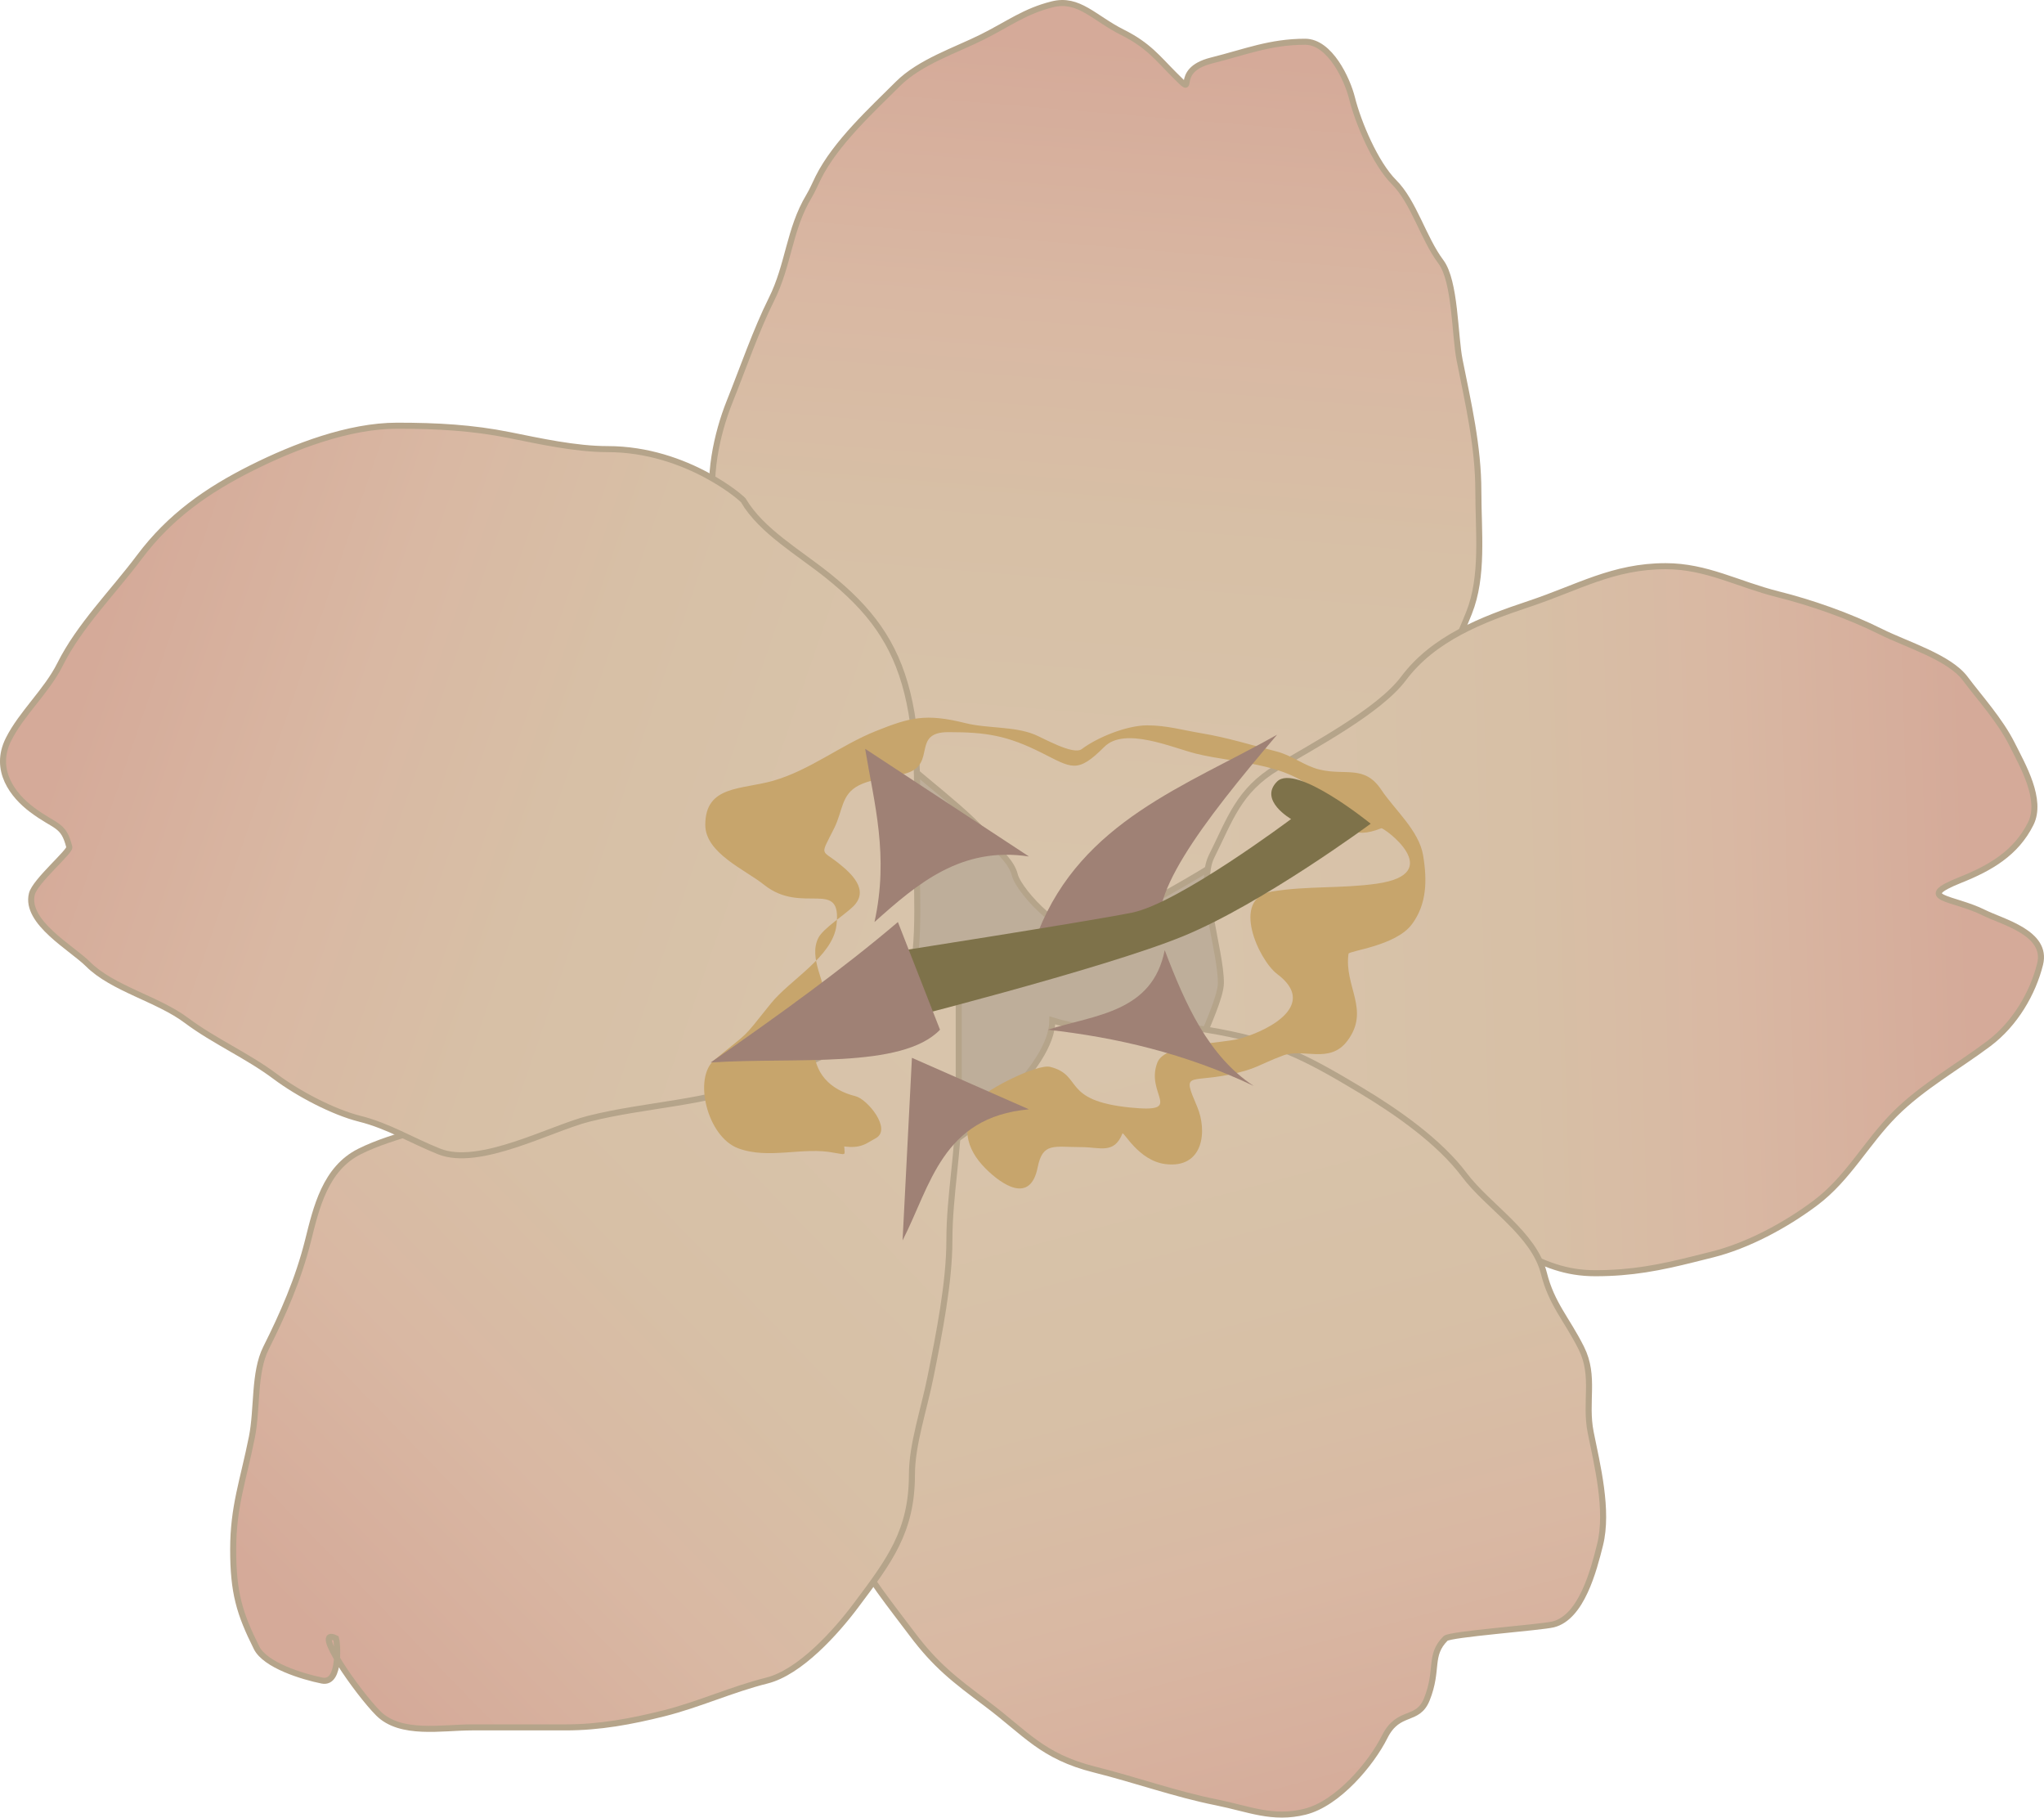 <?xml version="1.0" encoding="UTF-8" standalone="no"?>
<!-- Created with Inkscape (http://www.inkscape.org/) -->
<svg
   xmlns:dc="http://purl.org/dc/elements/1.1/"
   xmlns:cc="http://web.resource.org/cc/"
   xmlns:rdf="http://www.w3.org/1999/02/22-rdf-syntax-ns#"
   xmlns:svg="http://www.w3.org/2000/svg"
   xmlns="http://www.w3.org/2000/svg"
   xmlns:xlink="http://www.w3.org/1999/xlink"
   xmlns:sodipodi="http://sodipodi.sourceforge.net/DTD/sodipodi-0.dtd"
   xmlns:inkscape="http://www.inkscape.org/namespaces/inkscape"
   width="169.064"
   height="150.299"
   id="svg2"
   sodipodi:version="0.32"
   inkscape:version="0.44+devel"
   version="1.0"
   sodipodi:docbase="C:\Documents and Settings\James\                  "
   sodipodi:docname="sakura one flower.svg"
   inkscape:output_extension="org.inkscape.output.svg.inkscape">
  <defs
     id="defs4">
    <linearGradient
       inkscape:collect="always"
       id="linearGradient2934">
      <stop
         style="stop-color:#d5aa99;stop-opacity:1"
         offset="0"
         id="stop2936" />
      <stop
         id="stop2944"
         offset="0.316"
         style="stop-color:#d9b8a3;stop-opacity:1" />
      <stop
         id="stop2942"
         offset="0.583"
         style="stop-color:#d7c0a6;stop-opacity:1" />
      <stop
         style="stop-color:#d8c4ab;stop-opacity:1"
         offset="1"
         id="stop2938" />
    </linearGradient>
    <linearGradient
       inkscape:collect="always"
       xlink:href="#linearGradient2934"
       id="linearGradient2956"
       x1="253.928"
       y1="645.784"
       x2="321.421"
       y2="669.015"
       gradientUnits="userSpaceOnUse" />
    <linearGradient
       inkscape:collect="always"
       xlink:href="#linearGradient2934"
       id="linearGradient2958"
       x1="342.001"
       y1="598.232"
       x2="336.173"
       y2="667.538"
       gradientUnits="userSpaceOnUse" />
    <linearGradient
       inkscape:collect="always"
       xlink:href="#linearGradient2934"
       id="linearGradient2960"
       x1="408.473"
       y1="668.082"
       x2="344.975"
       y2="670.018"
       gradientUnits="userSpaceOnUse" />
    <linearGradient
       inkscape:collect="always"
       xlink:href="#linearGradient2934"
       id="linearGradient2962"
       x1="353.886"
       y1="746.728"
       x2="336.33"
       y2="680.786"
       gradientUnits="userSpaceOnUse" />
    <linearGradient
       inkscape:collect="always"
       xlink:href="#linearGradient2934"
       id="linearGradient2970"
       x1="270.641"
       y1="728.297"
       x2="321.75"
       y2="678.737"
       gradientUnits="userSpaceOnUse" />
    <filter
       inkscape:collect="always"
       x="-0.081"
       width="1.163"
       y="-0.125"
       height="1.249"
       id="filter3419">
      <feGaussianBlur
         inkscape:collect="always"
         stdDeviation="2.021"
         id="feGaussianBlur3421" />
    </filter>
  </defs>
  <sodipodi:namedview
     id="base"
     pagecolor="#ffffff"
     bordercolor="#666666"
     borderopacity="1.0"
     gridtolerance="10000"
     guidetolerance="10"
     objecttolerance="10"
     inkscape:pageopacity="0.0"
     inkscape:pageshadow="2"
     inkscape:zoom="2.7079323"
     inkscape:cx="84.531876"
     inkscape:cy="75.14959"
     inkscape:document-units="px"
     inkscape:current-layer="layer1"
     inkscape:window-width="762"
     inkscape:window-height="632"
     inkscape:window-x="337"
     inkscape:window-y="157" />
  <g
     inkscape:groupmode="layer"
     id="layer2"
     style="display:inline"
     transform="translate(-245.547,-593.968)" />
  <g
     inkscape:label="Layer 1"
     inkscape:groupmode="layer"
     id="layer1"
     style="display:inline"
     transform="translate(-245.547,-593.968)">
    <path
       sodipodi:type="arc"
       style="opacity:1;fill:#beae9a;fill-opacity:1;fill-rule:nonzero;stroke:none;stroke-width:0.5;stroke-linecap:round;stroke-miterlimit:4;stroke-dasharray:none;stroke-dashoffset:0;stroke-opacity:1"
       id="path2992"
       sodipodi:cx="330.05182"
       sodipodi:cy="673.3844"
       sodipodi:rx="27.504318"
       sodipodi:ry="21.950562"
       d="M 357.556,673.384 A 27.504,21.951 0 1 1 302.548,673.384 A 27.504,21.951 0 1 1 357.556,673.384 z"
       transform="translate(3.703,-7.1423756e-8)" />
    <path
       style="opacity:1;fill:#0055d4;fill-opacity:1;fill-rule:nonzero;stroke:none;stroke-width:16;stroke-linecap:round;stroke-miterlimit:4;stroke-dasharray:none;stroke-dashoffset:0;stroke-opacity:1"
       d=""
       id="path2869"
       transform="matrix(2.857,0,0,2.857,-1218.143,-443.638)" />
    <path
       style="opacity:1;fill:#0055d4;fill-opacity:1;fill-rule:nonzero;stroke:none;stroke-width:16;stroke-linecap:round;stroke-miterlimit:4;stroke-dasharray:none;stroke-dashoffset:0;stroke-opacity:1"
       d=""
       id="path2881"
       transform="matrix(2.857,0,0,2.857,-1218.143,-443.638)" />
    <path
       style="opacity:1;fill:url(#linearGradient2958);fill-opacity:1;fill-rule:nonzero;stroke:#b5a48a;stroke-width:0.5;stroke-linecap:round;stroke-miterlimit:4;stroke-dasharray:none;stroke-dashoffset:0;stroke-opacity:1"
       d="M 327.557,663.63 C 326.29,661.527 320.872,657.718 318.265,655.112 C 316.31,653.156 313.242,651.479 310.909,650.078 C 307.955,648.306 306.248,645.977 305.101,643.109 C 304.394,641.343 305.159,638.308 304.714,636.527 C 303.981,633.597 304.866,629.758 305.875,627.234 C 306.993,624.441 308.087,621.263 309.36,618.716 C 310.787,615.863 310.811,612.942 312.457,610.198 C 312.754,609.703 312.974,609.166 313.232,608.65 C 314.671,605.771 317.715,603.005 319.814,600.906 C 321.632,599.088 324.591,598.13 326.783,597.034 C 328.988,595.932 330.297,594.897 332.591,594.324 C 334.778,593.777 336.048,595.472 338.399,596.647 C 340.526,597.711 341.303,598.777 342.658,600.132 C 344.769,602.243 342.324,599.828 345.755,598.97 C 348.54,598.274 350.59,597.421 353.499,597.421 C 355.557,597.421 356.988,600.537 357.371,602.067 C 357.877,604.093 359.29,607.472 360.855,609.037 C 362.499,610.681 363.269,613.675 364.727,615.619 C 365.934,617.228 365.866,621.699 366.276,623.75 C 366.985,627.297 367.825,630.885 367.825,634.591 C 367.825,638 368.265,641.62 367.05,644.658 C 365.549,648.411 364.034,651.159 361.242,653.95 C 358.493,656.699 355.083,658.174 352.337,660.919 C 350.304,662.953 347.132,664.817 344.594,666.34 C 342.099,667.836 338.301,669.873 336.076,670.986 C 333.838,672.105 329.825,667.667 329.493,666.34 C 329.224,665.263 328.251,664.497 327.557,663.63 z"
       id="path2946" />
    <path
       style="opacity:1;fill:url(#linearGradient2960);fill-opacity:1;fill-rule:nonzero;stroke:#b5a48a;stroke-width:0.5;stroke-linecap:round;stroke-miterlimit:4;stroke-dasharray:none;stroke-dashoffset:0;stroke-opacity:1"
       d="M 344.981,679.891 C 344.82,679.248 348.078,683.182 353.112,685.699 C 355.54,686.913 359.838,690.489 361.63,692.281 C 363.84,694.492 368.376,696.042 370.922,697.315 C 373.31,698.509 375.014,699.251 377.504,699.251 C 380.507,699.251 382.849,698.786 385.635,698.089 C 386.151,697.96 386.668,697.831 387.184,697.702 C 390.08,696.978 393.209,695.312 395.702,693.443 C 398.429,691.397 399.901,688.47 402.284,686.086 C 404.551,683.819 407.498,682.176 410.028,680.279 C 412.222,678.633 413.688,676.091 414.287,673.696 C 414.934,671.109 411.17,670.202 409.64,669.437 C 407.076,668.155 403.802,668.288 407.705,666.727 C 410.153,665.748 412.288,664.529 413.512,662.081 C 414.505,660.095 412.842,657.255 411.964,655.499 C 410.983,653.538 409.278,651.66 408.092,650.078 C 406.767,648.312 403.24,647.265 401.122,646.206 C 398.469,644.88 395.325,643.789 392.604,643.109 C 389.266,642.274 386.713,640.786 383.312,640.786 C 378.97,640.786 376.056,642.559 372.084,643.883 C 368.049,645.228 364.122,646.756 361.63,650.078 C 359.609,652.772 354.146,655.652 351.176,657.435 C 347.996,659.343 347.299,661.703 345.755,664.791 C 344.572,667.157 346.529,672.493 346.529,675.245 C 346.529,676.392 345.285,678.98 344.981,679.891 z"
       id="path2948" />
    <path
       style="opacity:1;fill:url(#linearGradient2962);fill-opacity:1;fill-rule:nonzero;stroke:#b5a48a;stroke-width:0.5;stroke-linecap:round;stroke-miterlimit:4;stroke-dasharray:none;stroke-dashoffset:0;stroke-opacity:1"
       d="M 332.591,678.343 C 332.591,682.234 325.783,687.942 321.75,689.958 C 319.292,691.187 318.542,694.438 317.491,696.54 C 316.371,698.779 315.665,702.571 315.168,705.058 C 314.505,708.372 314.393,711.284 314.393,714.738 C 314.393,717.644 314.699,719.221 315.942,721.707 C 317.23,724.283 319.297,726.826 320.975,729.064 C 322.953,731.7 324.513,732.879 327.17,734.871 C 330.393,737.289 331.736,739.207 336.076,740.292 C 339.495,741.147 342.756,742.325 346.142,743.002 C 348.847,743.543 350.793,744.453 353.499,743.777 C 356.206,743.1 358.968,739.807 360.081,737.582 C 361.22,735.304 362.803,736.391 363.566,734.484 C 364.556,732.008 363.706,730.859 365.114,729.451 C 365.473,729.092 372.996,728.545 374.02,728.289 C 376.369,727.702 377.373,723.781 377.891,721.707 C 378.604,718.855 377.647,715.065 377.117,712.415 C 376.614,709.898 377.508,707.776 376.343,705.446 C 375.145,703.051 373.884,701.808 373.245,699.251 C 372.427,695.98 368.615,693.722 366.663,691.12 C 364.585,688.349 361.045,685.89 358.145,684.15 C 353.358,681.278 350.976,680.052 345.368,679.117 C 341.743,678.513 337.698,679.928 332.591,678.343 z"
       id="path2950"
       sodipodi:nodetypes="csssssssssssssssssssssc" />
    <path
       style="opacity:1;fill:url(#linearGradient2970);fill-opacity:1;fill-rule:nonzero;stroke:#b5a48a;stroke-width:0.5;stroke-linecap:round;stroke-miterlimit:4;stroke-dasharray:none;stroke-dashoffset:0;stroke-opacity:1"
       d="M 273.352,729.451 C 271.233,728.391 275.161,733.971 276.836,735.646 C 278.677,737.486 282.1,736.807 284.58,736.807 C 287.161,736.807 289.743,736.807 292.324,736.807 C 295.145,736.807 297.748,736.323 300.455,735.646 C 303.341,734.924 306.078,733.659 308.973,732.936 C 311.723,732.248 314.697,728.917 316.329,726.741 C 319.103,723.042 320.975,720.605 320.975,715.899 C 320.975,713.408 321.966,710.56 322.524,707.769 C 323.228,704.247 324.073,699.995 324.073,696.54 C 324.073,692.835 324.847,689.099 324.847,685.312 C 324.847,682.602 324.847,679.891 324.847,677.181 C 324.847,673.934 319.327,674.689 317.104,675.245 C 311.377,676.677 304.493,676.904 299.293,679.504 C 294.562,681.87 289.694,683.336 284.967,685.699 C 282.007,687.179 278.187,687.734 275.288,689.184 C 272.447,690.604 271.708,693.824 271.029,696.54 C 270.22,699.776 268.946,702.642 267.544,705.446 C 266.532,707.47 266.85,710.463 266.382,712.802 C 265.657,716.429 264.834,718.532 264.834,722.094 C 264.834,725.658 265.347,727.379 266.77,730.225 C 267.491,731.667 270.571,732.612 272.19,732.936 C 273.79,733.255 273.422,729.626 273.352,729.451 z"
       id="path2952" />
    <path
       style="opacity:1;fill:url(#linearGradient2956);fill-opacity:1;fill-rule:nonzero;stroke:#b5a48a;stroke-width:0.5;stroke-linecap:round;stroke-miterlimit:4;stroke-dasharray:none;stroke-dashoffset:0;stroke-opacity:1"
       d="M 307.037,635.365 C 307.194,635.397 302.449,631.106 295.808,631.106 C 293.161,631.106 290.214,630.452 287.678,629.945 C 284.623,629.334 281.73,629.17 278.385,629.17 C 274.384,629.17 269.882,630.905 266.382,632.655 C 262.695,634.499 259.599,636.666 257.09,640.011 C 254.87,642.971 252.115,645.702 250.508,648.917 C 249.405,651.122 247.327,652.956 246.249,655.112 C 244.974,657.661 246.644,659.764 248.185,660.919 C 250.163,662.403 250.795,662.067 251.282,664.017 C 251.371,664.371 248.45,666.829 248.185,667.889 C 247.6,670.227 251.493,672.358 252.831,673.696 C 254.844,675.71 258.604,676.574 260.962,678.343 C 263.263,680.068 265.986,681.24 268.318,682.989 C 270.215,684.411 273.126,685.933 275.288,686.474 C 277.665,687.068 279.55,688.256 281.87,689.184 C 285.2,690.516 291.117,687.259 294.26,686.474 C 299.041,685.278 303.99,685.214 308.585,683.376 C 312.946,681.632 317.229,680.122 320.201,676.407 C 321.817,674.387 321.363,667.745 321.363,665.178 C 321.363,660.527 321.695,655.666 320.588,651.24 C 319.548,647.079 317.499,644.354 314.006,641.56 C 311.569,639.611 308.557,637.899 307.037,635.365 z"
       id="path2954" />
    <path
       style="opacity:1;fill:#c7a56c;fill-opacity:1;fill-rule:nonzero;stroke:none;stroke-width:0.5;stroke-linecap:round;stroke-miterlimit:4;stroke-dasharray:none;stroke-dashoffset:0;stroke-opacity:1;display:inline;filter:url(#filter3419)"
       d="M 313.794,690.602 C 313.596,690.404 314.657,690.888 315.757,690.228 C 315.973,690.098 316.194,689.978 316.412,689.854 C 317.732,689.099 315.698,686.636 314.729,686.394 C 312.576,685.856 311.269,684.462 311.269,682.28 C 311.269,681.037 312.298,679.88 312.298,678.727 C 312.298,677.006 310.8,674.99 311.643,673.304 C 312.039,672.512 313.844,671.383 314.542,670.686 C 315.896,669.331 314.349,667.951 313.326,667.132 C 311.86,665.959 311.774,666.591 312.952,664.234 C 313.678,662.783 313.525,661.423 315.009,660.681 C 316.23,660.071 317.775,660.071 319.03,659.652 C 321.384,658.868 319.36,656.286 322.396,656.286 C 325.52,656.286 327.25,656.563 330.063,657.969 C 332.621,659.248 333.046,659.755 335.299,657.502 C 336.985,655.817 340.913,657.573 342.873,658.063 C 346.396,658.943 351.348,658.76 353.626,662.177 C 354.972,664.196 355.786,665.202 358.208,664.234 C 358.397,664.158 363.684,667.98 357.834,668.816 C 354.907,669.234 352.051,668.984 349.138,669.47 C 345.733,670.038 348.059,675.136 349.605,676.296 C 352.908,678.773 349.106,680.887 346.52,681.625 C 345.017,682.055 340.326,682.008 339.694,683.589 C 338.632,686.243 342.038,687.788 337.45,687.329 C 331.705,686.755 333.582,684.656 330.811,683.963 C 329.782,683.706 325.58,685.796 324.921,686.674 C 323.353,688.765 323.83,690.727 325.482,692.378 C 326.777,693.674 329.168,695.356 329.783,692.285 C 330.205,690.172 331.121,690.602 333.429,690.602 C 334.939,690.602 336.103,691.21 336.795,689.48 C 336.885,689.255 338.122,691.726 340.349,692.004 C 343.49,692.397 343.847,689.289 342.967,687.235 C 341.728,684.345 342.269,685.281 345.585,684.617 C 347.889,684.157 348.039,683.791 350.073,683.028 C 351.771,682.391 353.94,683.762 355.402,681.812 C 357.318,679.258 355.11,677.313 355.496,674.613 C 355.532,674.36 359.389,673.972 360.732,672.182 C 361.972,670.528 362.012,668.549 361.667,666.478 C 361.325,664.424 359.302,662.697 358.208,661.055 C 356.806,658.952 355.238,659.915 353.065,659.372 C 351.821,659.061 350.802,658.198 349.512,657.876 C 347.404,657.349 345.537,656.746 343.341,656.38 C 341.786,656.121 340.444,655.725 338.853,655.725 C 337.166,655.725 334.746,656.702 333.429,657.689 C 332.732,658.212 330.25,656.772 329.502,656.473 C 327.801,655.793 325.604,655.99 323.799,655.538 C 320.527,654.72 319.214,655.072 316.412,656.193 C 313.472,657.369 310.954,659.435 307.903,660.307 C 305.272,661.059 302.293,660.672 302.293,663.953 C 302.293,666.291 305.576,667.646 307.155,668.909 C 310.331,671.45 313.639,668.281 313.139,672.275 C 312.816,674.861 309.28,676.772 307.716,678.727 C 305.149,681.935 306.069,680.878 303.041,683.402 C 301.276,684.873 302.445,689.735 305.005,690.695 C 307.543,691.647 310.361,690.551 312.952,691.069 C 313.138,691.106 313.326,691.131 313.513,691.163 C 313.942,691.234 313.794,691.086 313.794,690.602 z"
       id="path2996"
       transform="translate(1.59,-1.777)" />
    <path
       style="opacity:1;fill:#d9b8a3;fill-opacity:1;fill-rule:nonzero;stroke:none;stroke-width:16;stroke-linecap:round;stroke-miterlimit:4;stroke-dasharray:none;stroke-dashoffset:0;stroke-opacity:1"
       d="M 317.104,669.437 L 316.716,653.176"
       id="path2972" />
    <path
       style="opacity:1;fill:#d9b8a3;fill-opacity:1;fill-rule:nonzero;stroke:none;stroke-width:16;stroke-linecap:round;stroke-miterlimit:4;stroke-dasharray:none;stroke-dashoffset:0;stroke-opacity:1"
       d="M 329.106,666.727 L 317.878,671.761"
       id="path2974" />
    <path
       style="opacity:1;fill:#d9b8a3;fill-opacity:1;fill-rule:nonzero;stroke:none;stroke-width:16;stroke-linecap:round;stroke-miterlimit:4;stroke-dasharray:none;stroke-dashoffset:0;stroke-opacity:1"
       d="M 318.265,656.66 L 331.429,667.114"
       id="path2976" />
    <path
       style="opacity:1;fill:#9f8175;fill-opacity:1;fill-rule:nonzero;stroke:none;stroke-width:1;stroke-linecap:round;stroke-miterlimit:4;stroke-dasharray:none;stroke-dashoffset:0;stroke-opacity:1"
       d="M 317.878,670.212 C 321.444,667.019 325.068,663.942 330.655,664.791 L 317.104,655.886 C 317.855,660.415 319.085,664.704 317.878,670.212 z"
       id="path2978"
       sodipodi:nodetypes="cccc" />
    <path
       style="opacity:1;fill:#9f8175;fill-opacity:1;fill-rule:nonzero;stroke:none;stroke-width:1;stroke-linecap:round;stroke-miterlimit:4;stroke-dasharray:none;stroke-dashoffset:0;stroke-opacity:1"
       d="M 331.429,670.986 C 335.056,661.872 343.647,658.962 351.176,654.724 C 345.07,661.907 339.85,668.647 341.883,671.761 L 331.429,670.986 z"
       id="path2982"
       sodipodi:nodetypes="cccc" />
    <path
       style="opacity:1;fill:#9f8175;fill-opacity:1;fill-rule:nonzero;stroke:none;stroke-width:1;stroke-linecap:round;stroke-miterlimit:4;stroke-dasharray:none;stroke-dashoffset:0;stroke-opacity:1"
       d="M 332.204,679.117 C 336.147,677.878 340.869,677.679 341.883,672.535 C 343.59,677.023 345.5,681.308 349.24,683.763 C 343.561,681.068 337.882,679.753 332.204,679.117 z"
       id="path2984"
       sodipodi:nodetypes="cccc" />
    <path
       style="opacity:1;fill:#9f8175;fill-opacity:1;fill-rule:nonzero;stroke:none;stroke-width:1;stroke-linecap:round;stroke-miterlimit:4;stroke-dasharray:none;stroke-dashoffset:0;stroke-opacity:1"
       d="M 320.975,681.44 L 330.655,685.699 C 323.461,686.346 322.527,692 320.201,696.54 L 320.975,681.44 z"
       id="path2986"
       sodipodi:nodetypes="cccc" />
    <path
       style="opacity:1;fill:#7e724a;fill-opacity:1;fill-rule:nonzero;stroke:none;stroke-width:1;stroke-linecap:round;stroke-miterlimit:4;stroke-dasharray:none;stroke-dashoffset:0;stroke-opacity:1"
       d="M 318.641,678.658 C 318.641,678.658 336.85,674.084 343.432,671.373 C 350.014,668.663 358.919,662.081 358.919,662.081 C 358.919,662.081 352.724,657.048 351.176,658.596 C 349.627,660.145 352.337,661.694 352.337,661.694 C 352.337,661.694 343.045,668.663 339.173,669.437 C 335.301,670.212 318.146,672.886 318.146,672.886 L 318.641,678.658 z"
       id="path2988"
       sodipodi:nodetypes="cscscscc" />
    <path
       style="opacity:1;fill:#9f8175;fill-opacity:1;fill-rule:nonzero;stroke:none;stroke-width:1;stroke-linecap:round;stroke-miterlimit:4;stroke-dasharray:none;stroke-dashoffset:0;stroke-opacity:1"
       d="M 304.326,681.827 C 309.898,677.955 315.266,674.084 319.814,670.212 L 323.298,679.117 C 320.146,682.399 311.238,681.364 304.326,681.827 z"
       id="path2980"
       sodipodi:nodetypes="cccc" />
  </g>
</svg>

